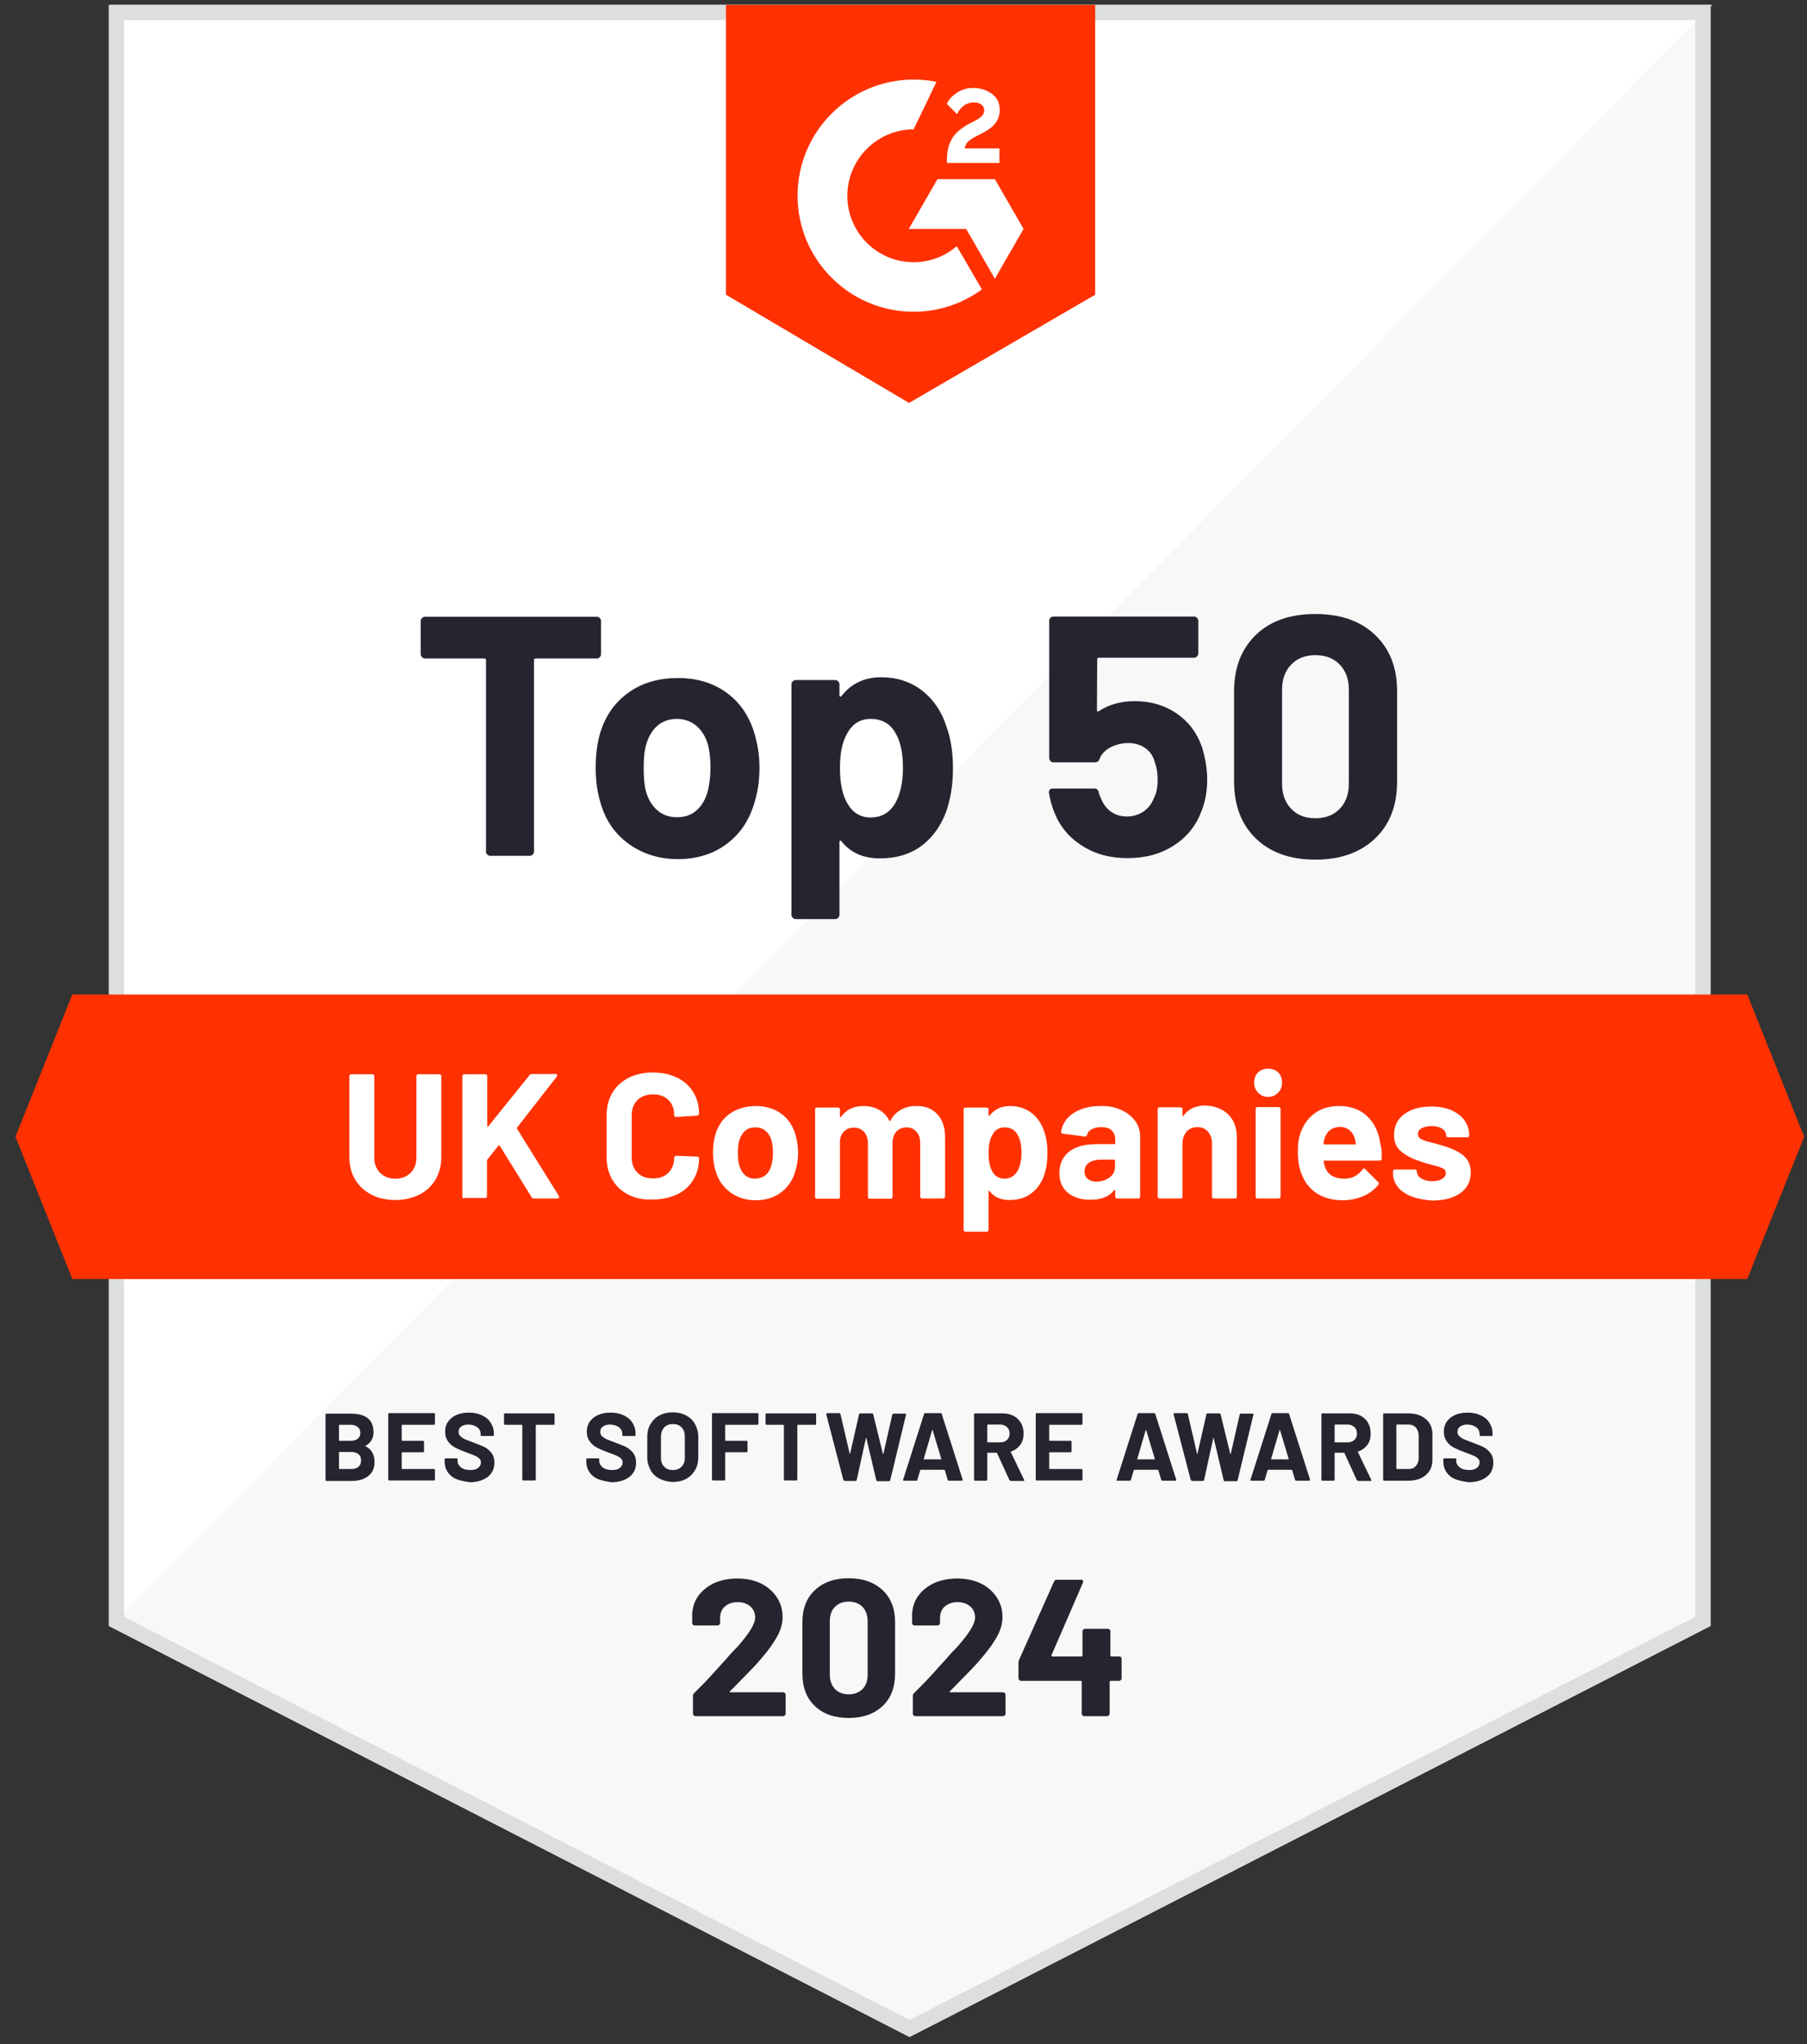 <svg xmlns="http://www.w3.org/2000/svg" width="107" height="121" viewBox="0 0 107 121" fill="none"><rect x="0" y="0" width="107" height="121" fill="#333333" stroke="none"/><g clip-path="url(#clip0_779_765)"><path d="M101.283 96.251L53.858 120.58L6.449 96.251V0.29H101.283V96.251Z" fill="#F8F8F8"></path><path d="M6.554 0.29V96.251L101.388 0.29H6.554Z" fill="white"></path><path d="M100.38 1.192V95.71L53.858 119.573L7.351 95.71V1.192H100.38ZM101.283 0.29H6.449V96.251L53.858 120.58L101.283 96.251V0.29Z" fill="#DCDFDD"></path><path d="M64.85 17.446L53.828 23.852L42.987 17.446V0.29H64.85V17.446Z" fill="#FF3100"></path><path d="M59.181 8.786H57.121C57.181 8.455 57.377 8.289 57.783 8.079L58.159 7.883C58.836 7.538 59.196 7.147 59.196 6.5C59.196 6.094 59.046 5.778 58.73 5.553C58.429 5.327 58.054 5.207 57.617 5.207C57.272 5.207 56.971 5.297 56.685 5.478C56.4 5.658 56.189 5.869 56.069 6.154L56.67 6.756C56.896 6.29 57.242 6.064 57.678 6.064C58.054 6.064 58.279 6.259 58.279 6.515C58.279 6.741 58.174 6.921 57.738 7.147L57.497 7.267C56.971 7.538 56.595 7.838 56.385 8.184C56.174 8.53 56.069 8.966 56.069 9.492V9.643H59.181V8.786Z" fill="white"></path><path d="M58.91 10.605H55.512L53.813 13.552H57.211L58.91 16.499L60.609 13.552L58.91 10.605Z" fill="white"></path><path d="M54.098 15.522C51.933 15.522 50.174 13.762 50.174 11.597C50.174 9.432 51.933 7.658 54.098 7.658L55.452 4.846C55.016 4.756 54.565 4.711 54.098 4.711C50.309 4.711 47.227 7.793 47.227 11.582C47.227 15.371 50.309 18.454 54.098 18.454C55.617 18.454 57.016 17.958 58.143 17.131L56.655 14.575C55.963 15.161 55.076 15.522 54.098 15.522Z" fill="white"></path><path d="M103.463 75.712H4.283L0.915 67.292L4.283 58.871H103.463L106.831 67.292L103.463 75.712Z" fill="#FF3100"></path><path d="M35.514 36.587C35.559 36.633 35.589 36.693 35.589 36.753V38.738C35.589 38.798 35.559 38.858 35.514 38.903C35.469 38.948 35.409 38.978 35.349 38.978H31.725C31.665 38.978 31.62 39.008 31.62 39.084V50.421C31.62 50.496 31.59 50.541 31.544 50.586C31.499 50.631 31.439 50.661 31.379 50.661H29.018C28.958 50.661 28.898 50.631 28.853 50.586C28.808 50.541 28.778 50.481 28.778 50.421V39.084C28.778 39.023 28.748 38.978 28.672 38.978H25.154C25.094 38.978 25.034 38.948 24.989 38.903C24.944 38.858 24.913 38.798 24.913 38.738V36.753C24.913 36.693 24.944 36.633 24.989 36.587C25.034 36.542 25.094 36.512 25.154 36.512H35.349C35.409 36.512 35.469 36.542 35.514 36.587Z" fill="#252530"></path><path d="M37.213 49.94C36.401 49.353 35.845 48.541 35.559 47.519C35.364 46.887 35.273 46.196 35.273 45.459C35.273 44.662 35.364 43.955 35.559 43.324C35.875 42.331 36.431 41.55 37.243 40.978C38.055 40.407 39.017 40.136 40.16 40.136C41.258 40.136 42.205 40.422 42.987 40.978C43.769 41.535 44.325 42.316 44.641 43.309C44.852 43.985 44.972 44.692 44.972 45.429C44.972 46.151 44.882 46.842 44.686 47.474C44.386 48.526 43.844 49.353 43.032 49.955C42.235 50.556 41.258 50.857 40.13 50.857C39.002 50.857 38.01 50.526 37.213 49.94ZM41.243 47.97C41.559 47.699 41.769 47.323 41.904 46.857C42.01 46.421 42.07 45.955 42.07 45.444C42.07 44.873 42.01 44.406 41.904 44.016C41.754 43.564 41.529 43.203 41.213 42.948C40.897 42.692 40.521 42.557 40.085 42.557C39.634 42.557 39.243 42.692 38.942 42.948C38.642 43.203 38.416 43.564 38.281 44.016C38.175 44.346 38.115 44.812 38.115 45.444C38.115 46.045 38.16 46.526 38.251 46.857C38.386 47.323 38.611 47.699 38.927 47.97C39.243 48.241 39.634 48.376 40.085 48.376C40.566 48.376 40.942 48.241 41.243 47.97Z" fill="#252530"></path><path d="M56.429 45.489C56.429 46.421 56.294 47.263 56.038 48.015C55.722 48.872 55.241 49.564 54.58 50.06C53.918 50.556 53.091 50.812 52.099 50.812C51.121 50.812 50.37 50.481 49.828 49.804C49.798 49.759 49.768 49.744 49.753 49.759C49.723 49.774 49.708 49.804 49.708 49.834V54.165C49.708 54.225 49.678 54.285 49.633 54.33C49.588 54.375 49.528 54.406 49.467 54.406H47.107C47.047 54.406 46.986 54.375 46.941 54.33C46.896 54.285 46.866 54.225 46.866 54.165V40.497C46.866 40.437 46.896 40.377 46.941 40.332C46.986 40.286 47.047 40.256 47.107 40.256H49.467C49.528 40.256 49.588 40.286 49.633 40.332C49.678 40.377 49.708 40.437 49.708 40.497V41.159C49.708 41.204 49.723 41.219 49.753 41.234C49.783 41.234 49.813 41.234 49.828 41.204C50.4 40.467 51.182 40.091 52.174 40.091C53.106 40.091 53.903 40.347 54.595 40.873C55.271 41.399 55.768 42.121 56.053 43.038C56.309 43.745 56.429 44.557 56.429 45.489ZM53.467 45.444C53.467 44.602 53.332 43.925 53.046 43.429C52.73 42.843 52.234 42.557 51.557 42.557C50.941 42.557 50.475 42.843 50.159 43.429C49.873 43.91 49.738 44.602 49.738 45.474C49.738 46.376 49.888 47.083 50.189 47.579C50.505 48.12 50.956 48.391 51.557 48.391C52.159 48.391 52.64 48.135 52.971 47.609C53.302 47.068 53.467 46.346 53.467 45.444Z" fill="#252530"></path><path d="M71.481 46.136C71.481 46.827 71.376 47.444 71.15 48C70.834 48.857 70.293 49.549 69.511 50.045C68.729 50.556 67.812 50.797 66.76 50.797C65.737 50.797 64.835 50.556 64.068 50.06C63.286 49.564 62.745 48.902 62.414 48.045C62.279 47.699 62.173 47.324 62.113 46.932V46.903C62.113 46.752 62.189 46.677 62.354 46.677H64.805C64.94 46.677 65.03 46.752 65.061 46.903C65.076 46.978 65.091 47.053 65.121 47.098C65.151 47.158 65.166 47.203 65.181 47.233C65.316 47.579 65.512 47.85 65.782 48.045C66.053 48.241 66.369 48.331 66.73 48.331C67.105 48.331 67.436 48.226 67.722 48.03C68.008 47.835 68.218 47.549 68.353 47.188C68.489 46.917 68.549 46.572 68.549 46.136C68.549 45.745 68.489 45.399 68.368 45.083C68.278 44.737 68.083 44.467 67.797 44.271C67.511 44.076 67.181 43.985 66.805 43.985C66.429 43.985 66.083 44.076 65.752 44.241C65.421 44.422 65.211 44.647 65.106 44.933C65.061 45.068 64.97 45.128 64.85 45.128H62.369C62.309 45.128 62.249 45.098 62.204 45.053C62.158 45.008 62.128 44.948 62.128 44.888V36.738C62.128 36.678 62.158 36.618 62.204 36.573C62.249 36.527 62.309 36.497 62.369 36.497H70.714C70.774 36.497 70.834 36.527 70.879 36.573C70.925 36.618 70.955 36.678 70.955 36.738V38.693C70.955 38.753 70.925 38.813 70.879 38.858C70.834 38.903 70.774 38.933 70.714 38.933H65.076C65 38.933 64.97 38.963 64.97 39.038L64.955 42.031C64.955 42.121 65 42.151 65.076 42.091C65.677 41.7 66.384 41.504 67.181 41.504C68.128 41.504 68.955 41.745 69.662 42.226C70.368 42.707 70.865 43.354 71.165 44.196C71.376 44.873 71.481 45.519 71.481 46.136Z" fill="#252530"></path><path d="M74.368 49.639C73.511 48.812 73.075 47.684 73.075 46.256V40.918C73.075 39.52 73.511 38.407 74.368 37.58C75.225 36.753 76.398 36.347 77.886 36.347C79.375 36.347 80.548 36.753 81.42 37.58C82.292 38.407 82.728 39.52 82.728 40.918V46.256C82.728 47.684 82.292 48.812 81.42 49.639C80.548 50.466 79.375 50.887 77.886 50.887C76.398 50.887 75.225 50.466 74.368 49.639ZM79.33 47.88C79.691 47.504 79.871 47.008 79.871 46.391V40.828C79.871 40.211 79.691 39.715 79.33 39.339C78.969 38.963 78.488 38.783 77.886 38.783C77.3 38.783 76.819 38.963 76.458 39.339C76.097 39.715 75.916 40.211 75.916 40.828V46.391C75.916 47.008 76.097 47.504 76.458 47.88C76.819 48.256 77.285 48.436 77.886 48.436C78.488 48.436 78.969 48.256 79.33 47.88Z" fill="#252530"></path><path d="M21.636 85.606C21.996 85.786 22.177 86.102 22.177 86.538C22.177 86.914 22.056 87.184 21.801 87.38C21.545 87.576 21.215 87.666 20.808 87.666H19.335C19.32 87.666 19.305 87.666 19.29 87.651C19.275 87.636 19.275 87.621 19.275 87.606V83.741C19.275 83.726 19.275 83.711 19.29 83.696C19.305 83.681 19.32 83.681 19.335 83.681H20.763C21.666 83.681 22.117 84.042 22.117 84.779C22.117 85.155 21.951 85.425 21.636 85.591C21.62 85.576 21.62 85.591 21.636 85.606ZM20.072 84.373V85.26C20.072 85.275 20.087 85.29 20.102 85.29H20.763C20.944 85.29 21.079 85.245 21.184 85.17C21.29 85.079 21.335 84.974 21.335 84.824C21.335 84.674 21.29 84.553 21.184 84.478C21.079 84.388 20.944 84.343 20.763 84.343H20.102C20.087 84.343 20.072 84.358 20.072 84.373ZM21.23 86.824C21.335 86.733 21.38 86.613 21.38 86.448C21.38 86.297 21.335 86.162 21.23 86.087C21.124 85.997 20.989 85.951 20.808 85.951H20.102C20.087 85.951 20.072 85.967 20.072 85.982V86.929C20.072 86.944 20.087 86.959 20.102 86.959H20.824C20.989 86.959 21.124 86.914 21.23 86.824Z" fill="#252530"></path><path d="M25.741 84.328C25.726 84.343 25.711 84.343 25.696 84.343H23.816C23.801 84.343 23.786 84.358 23.786 84.373V85.26C23.786 85.275 23.801 85.29 23.816 85.29H25.049C25.064 85.29 25.079 85.29 25.094 85.305C25.109 85.32 25.109 85.335 25.109 85.35V85.906C25.109 85.921 25.109 85.936 25.094 85.951C25.079 85.967 25.064 85.967 25.049 85.967H23.816C23.801 85.967 23.786 85.982 23.786 85.997V86.929C23.786 86.944 23.801 86.959 23.816 86.959H25.696C25.711 86.959 25.726 86.959 25.741 86.974C25.756 86.989 25.756 87.004 25.756 87.019V87.576C25.756 87.591 25.756 87.606 25.741 87.621C25.726 87.636 25.711 87.636 25.696 87.636H23.049C23.034 87.636 23.019 87.636 23.004 87.621C22.989 87.606 22.989 87.591 22.989 87.576V83.711C22.989 83.696 22.989 83.681 23.004 83.666C23.019 83.651 23.034 83.651 23.049 83.651H25.696C25.711 83.651 25.726 83.651 25.741 83.666C25.756 83.681 25.756 83.696 25.756 83.711V84.267C25.756 84.298 25.756 84.313 25.741 84.328Z" fill="#252530"></path><path d="M27.033 87.561C26.808 87.47 26.627 87.32 26.507 87.139C26.387 86.959 26.327 86.749 26.327 86.508V86.388C26.327 86.373 26.327 86.358 26.342 86.343C26.357 86.328 26.372 86.328 26.387 86.328H27.033C27.048 86.328 27.063 86.328 27.078 86.343C27.093 86.358 27.093 86.373 27.093 86.388V86.478C27.093 86.628 27.169 86.763 27.304 86.869C27.439 86.974 27.635 87.019 27.875 87.019C28.071 87.019 28.221 86.974 28.326 86.884C28.432 86.794 28.477 86.688 28.477 86.568C28.477 86.478 28.447 86.403 28.387 86.343C28.326 86.282 28.236 86.222 28.131 86.177C28.026 86.132 27.86 86.057 27.635 85.982C27.379 85.891 27.169 85.801 26.988 85.711C26.808 85.621 26.657 85.501 26.537 85.335C26.417 85.17 26.357 84.989 26.357 84.749C26.357 84.523 26.417 84.313 26.537 84.147C26.657 83.982 26.823 83.847 27.033 83.756C27.244 83.666 27.484 83.621 27.755 83.621C28.041 83.621 28.296 83.666 28.522 83.771C28.747 83.877 28.928 84.012 29.048 84.207C29.169 84.388 29.244 84.613 29.244 84.854V84.944C29.244 84.959 29.244 84.974 29.229 84.989C29.214 85.004 29.198 85.004 29.183 85.004H28.522C28.507 85.004 28.492 85.004 28.477 84.989C28.462 84.974 28.462 84.959 28.462 84.944V84.899C28.462 84.734 28.402 84.598 28.266 84.493C28.131 84.388 27.951 84.328 27.725 84.328C27.544 84.328 27.409 84.373 27.304 84.448C27.199 84.523 27.154 84.628 27.154 84.764C27.154 84.854 27.184 84.944 27.244 85.004C27.304 85.064 27.394 85.125 27.499 85.185C27.62 85.23 27.8 85.305 28.041 85.395C28.311 85.501 28.522 85.576 28.672 85.651C28.823 85.726 28.973 85.846 29.093 85.997C29.214 86.147 29.274 86.343 29.274 86.583C29.274 86.944 29.138 87.23 28.883 87.425C28.627 87.621 28.266 87.741 27.815 87.741C27.529 87.696 27.259 87.651 27.033 87.561Z" fill="#252530"></path><path d="M32.823 83.681C32.838 83.696 32.838 83.711 32.838 83.726V84.282C32.838 84.297 32.838 84.313 32.823 84.328C32.807 84.343 32.792 84.343 32.778 84.343H31.755C31.74 84.343 31.725 84.358 31.725 84.373V87.575C31.725 87.59 31.725 87.606 31.71 87.621C31.695 87.636 31.68 87.636 31.665 87.636H30.988C30.973 87.636 30.958 87.636 30.943 87.621C30.928 87.606 30.928 87.59 30.928 87.575V84.373C30.928 84.358 30.913 84.343 30.898 84.343H29.905C29.89 84.343 29.875 84.343 29.86 84.328C29.845 84.313 29.845 84.297 29.845 84.282V83.726C29.845 83.711 29.845 83.696 29.86 83.681C29.875 83.666 29.89 83.666 29.905 83.666H32.792C32.792 83.651 32.807 83.666 32.823 83.681Z" fill="#252530"></path><path d="M35.424 87.56C35.198 87.47 35.018 87.32 34.898 87.139C34.777 86.959 34.717 86.748 34.717 86.508V86.388C34.717 86.373 34.717 86.358 34.732 86.342C34.747 86.327 34.762 86.327 34.777 86.327H35.424C35.439 86.327 35.454 86.327 35.469 86.342C35.484 86.358 35.484 86.373 35.484 86.388V86.478C35.484 86.628 35.559 86.763 35.694 86.869C35.83 86.974 36.025 87.019 36.266 87.019C36.461 87.019 36.612 86.974 36.717 86.884C36.822 86.793 36.867 86.688 36.867 86.568C36.867 86.478 36.837 86.403 36.777 86.342C36.717 86.282 36.627 86.222 36.522 86.177C36.416 86.132 36.251 86.057 36.025 85.982C35.77 85.891 35.559 85.801 35.379 85.711C35.198 85.621 35.048 85.5 34.928 85.335C34.807 85.17 34.747 84.989 34.747 84.749C34.747 84.523 34.807 84.312 34.928 84.147C35.048 83.982 35.213 83.846 35.424 83.756C35.634 83.666 35.875 83.621 36.145 83.621C36.431 83.621 36.687 83.666 36.912 83.771C37.138 83.876 37.318 84.012 37.439 84.207C37.559 84.388 37.634 84.613 37.634 84.854V84.944C37.634 84.959 37.634 84.974 37.619 84.989C37.604 85.004 37.589 85.004 37.574 85.004H36.912C36.897 85.004 36.882 85.004 36.867 84.989C36.852 84.974 36.852 84.959 36.852 84.944V84.899C36.852 84.734 36.792 84.598 36.657 84.493C36.522 84.388 36.341 84.328 36.115 84.328C35.935 84.328 35.8 84.373 35.694 84.448C35.589 84.523 35.544 84.628 35.544 84.764C35.544 84.854 35.574 84.944 35.634 85.004C35.694 85.064 35.785 85.124 35.89 85.185C36.01 85.23 36.191 85.305 36.431 85.395C36.702 85.5 36.912 85.576 37.063 85.651C37.213 85.726 37.364 85.846 37.484 85.997C37.604 86.147 37.664 86.342 37.664 86.583C37.664 86.944 37.529 87.23 37.273 87.425C37.018 87.621 36.657 87.741 36.206 87.741C35.92 87.696 35.649 87.651 35.424 87.56Z" fill="#252530"></path><path d="M39.047 87.53C38.822 87.41 38.642 87.245 38.521 87.019C38.401 86.794 38.326 86.553 38.326 86.267V85.049C38.326 84.764 38.386 84.523 38.521 84.297C38.657 84.072 38.822 83.907 39.047 83.786C39.273 83.666 39.529 83.606 39.829 83.606C40.13 83.606 40.401 83.666 40.626 83.786C40.852 83.907 41.032 84.072 41.153 84.297C41.273 84.523 41.348 84.764 41.348 85.049V86.267C41.348 86.553 41.288 86.809 41.153 87.034C41.017 87.26 40.852 87.425 40.626 87.545C40.401 87.666 40.13 87.726 39.829 87.726C39.544 87.711 39.288 87.651 39.047 87.53ZM40.356 86.824C40.491 86.688 40.551 86.508 40.551 86.297V85.034C40.551 84.809 40.491 84.628 40.356 84.493C40.235 84.358 40.055 84.297 39.844 84.297C39.634 84.297 39.469 84.358 39.333 84.493C39.213 84.628 39.138 84.809 39.138 85.034V86.297C39.138 86.523 39.198 86.688 39.333 86.824C39.453 86.959 39.634 87.019 39.844 87.019C40.055 87.019 40.22 86.959 40.356 86.824Z" fill="#252530"></path><path d="M44.882 84.328C44.867 84.343 44.852 84.343 44.837 84.343H42.972C42.957 84.343 42.942 84.358 42.942 84.373V85.26C42.942 85.275 42.957 85.29 42.972 85.29H44.205C44.22 85.29 44.235 85.29 44.25 85.305C44.265 85.32 44.265 85.335 44.265 85.35V85.906C44.265 85.921 44.265 85.936 44.25 85.951C44.235 85.967 44.22 85.966 44.205 85.966H42.972C42.957 85.966 42.942 85.982 42.942 85.997V87.575C42.942 87.591 42.942 87.606 42.927 87.621C42.912 87.636 42.897 87.636 42.882 87.636H42.22C42.205 87.636 42.19 87.636 42.175 87.621C42.16 87.606 42.16 87.591 42.16 87.575V83.711C42.16 83.696 42.16 83.681 42.175 83.666C42.19 83.651 42.205 83.651 42.22 83.651H44.852C44.867 83.651 44.882 83.651 44.897 83.666C44.912 83.681 44.912 83.696 44.912 83.711V84.267C44.912 84.297 44.897 84.313 44.882 84.328Z" fill="#252530"></path><path d="M48.31 83.681C48.325 83.696 48.325 83.711 48.325 83.726V84.282C48.325 84.297 48.325 84.313 48.31 84.328C48.295 84.343 48.28 84.343 48.265 84.343H47.243C47.228 84.343 47.213 84.358 47.213 84.373V87.575C47.213 87.59 47.213 87.606 47.198 87.621C47.182 87.636 47.167 87.636 47.153 87.636H46.476C46.461 87.636 46.446 87.636 46.431 87.621C46.416 87.606 46.416 87.59 46.416 87.575V84.373C46.416 84.358 46.401 84.343 46.386 84.343H45.393C45.378 84.343 45.363 84.343 45.348 84.328C45.333 84.313 45.333 84.297 45.333 84.282V83.726C45.333 83.711 45.333 83.696 45.348 83.681C45.363 83.666 45.378 83.666 45.393 83.666H48.28C48.28 83.651 48.31 83.666 48.31 83.681Z" fill="#252530"></path><path d="M49.934 87.591L48.926 83.726V83.696C48.926 83.666 48.941 83.651 48.986 83.651H49.693C49.738 83.651 49.753 83.666 49.768 83.711L50.31 86.042C50.31 86.057 50.325 86.072 50.325 86.072C50.325 86.072 50.34 86.057 50.34 86.042L50.866 83.726C50.881 83.681 50.896 83.666 50.941 83.666H51.633C51.678 83.666 51.708 83.681 51.708 83.726L52.279 86.057C52.279 86.072 52.294 86.072 52.294 86.072C52.309 86.072 52.309 86.072 52.309 86.057L52.836 83.741C52.851 83.696 52.866 83.681 52.911 83.681H53.587C53.648 83.681 53.663 83.711 53.648 83.756L52.715 87.621C52.7 87.666 52.67 87.681 52.64 87.681H51.964C51.919 87.681 51.903 87.666 51.888 87.621L51.302 85.14C51.302 85.124 51.287 85.109 51.287 85.109C51.272 85.109 51.272 85.124 51.272 85.14L50.731 87.606C50.716 87.651 50.7 87.666 50.655 87.666H50.024C49.979 87.651 49.949 87.636 49.934 87.591Z" fill="#252530"></path><path d="M56.113 87.591L55.948 87.034C55.933 87.019 55.933 87.004 55.918 87.004H54.519C54.504 87.004 54.504 87.019 54.489 87.034L54.324 87.591C54.309 87.636 54.294 87.651 54.249 87.651H53.527C53.497 87.651 53.482 87.651 53.482 87.636C53.467 87.621 53.467 87.606 53.482 87.576L54.715 83.711C54.73 83.666 54.745 83.651 54.79 83.651H55.692C55.737 83.651 55.752 83.666 55.767 83.711L57 87.576C57 87.591 57 87.591 57 87.606C57 87.636 56.985 87.651 56.94 87.651H56.218C56.143 87.651 56.128 87.636 56.113 87.591ZM54.7 86.388H55.707C55.737 86.388 55.737 86.373 55.737 86.358L55.226 84.658C55.226 84.643 55.211 84.643 55.211 84.643C55.196 84.643 55.196 84.658 55.196 84.658L54.7 86.358C54.685 86.373 54.685 86.388 54.7 86.388Z" fill="#252530"></path><path d="M59.767 87.606L59.045 86.027C59.03 86.012 59.03 85.997 59.015 85.997H58.489C58.474 85.997 58.459 86.012 58.459 86.027V87.591C58.459 87.606 58.459 87.621 58.444 87.636C58.429 87.651 58.414 87.651 58.399 87.651H57.737C57.722 87.651 57.707 87.651 57.692 87.636C57.677 87.621 57.677 87.606 57.677 87.591V83.726C57.677 83.711 57.677 83.696 57.692 83.681C57.707 83.666 57.722 83.666 57.737 83.666H59.376C59.617 83.666 59.827 83.711 60.023 83.816C60.218 83.922 60.353 84.057 60.459 84.237C60.564 84.418 60.609 84.628 60.609 84.869C60.609 85.124 60.549 85.35 60.413 85.531C60.278 85.711 60.098 85.846 59.872 85.921C59.857 85.936 59.842 85.936 59.857 85.967L60.639 87.591C60.654 87.606 60.654 87.621 60.654 87.621C60.654 87.651 60.639 87.666 60.594 87.666H59.887C59.797 87.651 59.782 87.636 59.767 87.606ZM58.459 84.373V85.35C58.459 85.365 58.474 85.38 58.489 85.38H59.241C59.406 85.38 59.526 85.335 59.632 85.23C59.737 85.14 59.782 85.004 59.782 84.854C59.782 84.704 59.737 84.583 59.632 84.478C59.526 84.388 59.406 84.328 59.241 84.328H58.489C58.459 84.343 58.459 84.358 58.459 84.373Z" fill="#252530"></path><path d="M64.083 84.328C64.067 84.343 64.052 84.343 64.037 84.343H62.158C62.143 84.343 62.128 84.358 62.128 84.373V85.26C62.128 85.275 62.143 85.29 62.158 85.29H63.391C63.406 85.29 63.421 85.29 63.436 85.305C63.451 85.32 63.451 85.335 63.451 85.35V85.906C63.451 85.921 63.451 85.936 63.436 85.951C63.421 85.967 63.406 85.967 63.391 85.967H62.158C62.143 85.967 62.128 85.982 62.128 85.997V86.929C62.128 86.944 62.143 86.959 62.158 86.959H64.037C64.052 86.959 64.067 86.959 64.083 86.974C64.098 86.989 64.098 87.004 64.098 87.019V87.576C64.098 87.591 64.098 87.606 64.083 87.621C64.067 87.636 64.052 87.636 64.037 87.636H61.391C61.376 87.636 61.361 87.636 61.346 87.621C61.331 87.606 61.331 87.591 61.331 87.576V83.711C61.331 83.696 61.331 83.681 61.346 83.666C61.361 83.651 61.376 83.651 61.391 83.651H64.037C64.052 83.651 64.067 83.651 64.083 83.666C64.098 83.681 64.098 83.696 64.098 83.711V84.267C64.098 84.298 64.098 84.313 64.083 84.328Z" fill="#252530"></path><path d="M68.758 87.591L68.593 87.034C68.578 87.019 68.578 87.004 68.563 87.004H67.165C67.15 87.004 67.15 87.019 67.134 87.034L66.969 87.591C66.954 87.636 66.939 87.651 66.894 87.651H66.172C66.142 87.651 66.127 87.651 66.127 87.636C66.112 87.621 66.112 87.606 66.127 87.576L67.36 83.711C67.375 83.666 67.39 83.651 67.435 83.651H68.337C68.382 83.651 68.397 83.666 68.412 83.711L69.645 87.576C69.645 87.591 69.645 87.591 69.645 87.606C69.645 87.636 69.63 87.651 69.585 87.651H68.864C68.788 87.651 68.773 87.636 68.758 87.591ZM67.345 86.388H68.352C68.382 86.388 68.382 86.373 68.382 86.358L67.871 84.658C67.871 84.643 67.856 84.643 67.856 84.643C67.841 84.643 67.841 84.658 67.841 84.658L67.345 86.358C67.33 86.373 67.33 86.388 67.345 86.388Z" fill="#252530"></path><path d="M70.503 87.591L69.496 83.726V83.696C69.496 83.666 69.511 83.651 69.556 83.651H70.262C70.308 83.651 70.323 83.666 70.338 83.711L70.879 86.042C70.879 86.057 70.894 86.072 70.894 86.072C70.894 86.072 70.909 86.057 70.909 86.042L71.435 83.726C71.45 83.681 71.465 83.666 71.51 83.666H72.202C72.247 83.666 72.277 83.681 72.277 83.726L72.849 86.057C72.849 86.072 72.864 86.072 72.864 86.072C72.879 86.072 72.879 86.072 72.879 86.057L73.405 83.741C73.42 83.696 73.435 83.681 73.48 83.681H74.157C74.217 83.681 74.232 83.711 74.217 83.756L73.285 87.621C73.27 87.666 73.24 87.681 73.21 87.681H72.533C72.488 87.681 72.473 87.666 72.458 87.621L71.871 85.14C71.871 85.124 71.856 85.109 71.856 85.109C71.841 85.109 71.841 85.124 71.841 85.14L71.3 87.606C71.285 87.651 71.27 87.666 71.225 87.666H70.593C70.548 87.651 70.518 87.636 70.503 87.591Z" fill="#252530"></path><path d="M76.683 87.591L76.517 87.034C76.502 87.019 76.502 87.004 76.487 87.004H75.089C75.074 87.004 75.074 87.019 75.059 87.034L74.894 87.591C74.879 87.636 74.864 87.651 74.818 87.651H74.097C74.067 87.651 74.052 87.651 74.052 87.636C74.037 87.621 74.037 87.606 74.052 87.576L75.284 83.711C75.3 83.666 75.315 83.651 75.36 83.651H76.262C76.307 83.651 76.322 83.666 76.337 83.711L77.57 87.576C77.57 87.591 77.57 87.591 77.57 87.606C77.57 87.636 77.555 87.651 77.51 87.651H76.788C76.713 87.651 76.698 87.636 76.683 87.591ZM75.269 86.388H76.277C76.307 86.388 76.307 86.373 76.307 86.358L75.796 84.658C75.796 84.643 75.781 84.643 75.781 84.643C75.766 84.643 75.766 84.658 75.766 84.658L75.269 86.358C75.254 86.373 75.254 86.388 75.269 86.388Z" fill="#252530"></path><path d="M80.337 87.606L79.615 86.027C79.6 86.012 79.6 85.997 79.585 85.997H79.059C79.044 85.997 79.029 86.012 79.029 86.027V87.591C79.029 87.606 79.029 87.621 79.014 87.636C78.999 87.651 78.984 87.651 78.968 87.651H78.307C78.292 87.651 78.277 87.651 78.262 87.636C78.247 87.621 78.247 87.606 78.247 87.591V83.726C78.247 83.711 78.247 83.696 78.262 83.681C78.277 83.666 78.292 83.666 78.307 83.666H79.946C80.186 83.666 80.397 83.711 80.592 83.816C80.773 83.922 80.923 84.057 81.013 84.237C81.119 84.418 81.164 84.628 81.164 84.869C81.164 85.125 81.104 85.35 80.968 85.531C80.833 85.711 80.653 85.846 80.427 85.921C80.412 85.936 80.397 85.936 80.412 85.967L81.194 87.591C81.209 87.606 81.209 87.621 81.209 87.621C81.209 87.651 81.194 87.666 81.149 87.666H80.442C80.367 87.651 80.352 87.636 80.337 87.606ZM79.029 84.373V85.35C79.029 85.365 79.044 85.38 79.059 85.38H79.811C79.976 85.38 80.096 85.335 80.201 85.23C80.307 85.14 80.352 85.004 80.352 84.854C80.352 84.704 80.307 84.583 80.201 84.478C80.096 84.388 79.976 84.328 79.811 84.328H79.059C79.029 84.343 79.029 84.358 79.029 84.373Z" fill="#252530"></path><path d="M81.916 87.636C81.901 87.621 81.901 87.606 81.901 87.591V83.726C81.901 83.711 81.901 83.696 81.916 83.681C81.931 83.666 81.946 83.666 81.961 83.666H83.389C83.675 83.666 83.931 83.711 84.141 83.816C84.352 83.922 84.517 84.057 84.637 84.237C84.758 84.418 84.818 84.628 84.818 84.869V86.448C84.818 86.688 84.758 86.899 84.637 87.079C84.517 87.26 84.352 87.41 84.141 87.5C83.931 87.606 83.675 87.651 83.389 87.651H81.961C81.946 87.651 81.931 87.651 81.916 87.636ZM82.728 86.959H83.419C83.6 86.959 83.735 86.899 83.84 86.779C83.946 86.658 84.006 86.508 84.006 86.297V84.989C84.006 84.794 83.946 84.628 83.84 84.508C83.735 84.388 83.585 84.328 83.404 84.328H82.713C82.698 84.328 82.683 84.343 82.683 84.358V86.914C82.698 86.959 82.713 86.959 82.728 86.959Z" fill="#252530"></path><path d="M86.171 87.56C85.945 87.47 85.765 87.32 85.645 87.139C85.524 86.959 85.464 86.749 85.464 86.508V86.388C85.464 86.373 85.464 86.358 85.479 86.343C85.494 86.328 85.509 86.328 85.524 86.328H86.171C86.186 86.328 86.201 86.328 86.216 86.343C86.231 86.358 86.231 86.373 86.231 86.388V86.478C86.231 86.628 86.306 86.763 86.442 86.869C86.577 86.974 86.772 87.019 87.013 87.019C87.208 87.019 87.359 86.974 87.464 86.884C87.569 86.794 87.614 86.688 87.614 86.568C87.614 86.478 87.584 86.403 87.524 86.343C87.464 86.282 87.374 86.222 87.269 86.177C87.163 86.132 86.998 86.057 86.772 85.982C86.517 85.891 86.306 85.801 86.126 85.711C85.945 85.621 85.795 85.501 85.675 85.335C85.555 85.17 85.494 84.989 85.494 84.749C85.494 84.523 85.555 84.313 85.675 84.147C85.795 83.982 85.96 83.847 86.171 83.756C86.381 83.666 86.622 83.621 86.893 83.621C87.178 83.621 87.434 83.666 87.659 83.771C87.885 83.877 88.066 84.012 88.186 84.207C88.306 84.388 88.381 84.613 88.381 84.854V84.944C88.381 84.959 88.381 84.974 88.366 84.989C88.351 85.004 88.336 85.004 88.321 85.004H87.675C87.659 85.004 87.644 85.004 87.629 84.989C87.614 84.974 87.614 84.959 87.614 84.944V84.899C87.614 84.734 87.554 84.598 87.419 84.493C87.284 84.388 87.103 84.328 86.878 84.328C86.697 84.328 86.562 84.373 86.457 84.448C86.351 84.523 86.306 84.628 86.306 84.764C86.306 84.854 86.336 84.944 86.397 85.004C86.457 85.064 86.547 85.125 86.652 85.185C86.772 85.23 86.953 85.305 87.193 85.395C87.464 85.501 87.675 85.576 87.825 85.651C87.975 85.726 88.126 85.846 88.246 85.997C88.366 86.147 88.426 86.343 88.426 86.583C88.426 86.944 88.291 87.23 88.035 87.425C87.78 87.621 87.419 87.741 86.968 87.741C86.667 87.696 86.397 87.651 86.171 87.56Z" fill="#252530"></path><path d="M21.996 70.72C21.59 70.509 21.259 70.209 21.034 69.833C20.808 69.457 20.688 69.006 20.688 68.51V63.713C20.688 63.683 20.703 63.653 20.718 63.623C20.748 63.593 20.778 63.593 20.808 63.593H22.041C22.071 63.593 22.101 63.608 22.131 63.623C22.162 63.653 22.162 63.683 22.162 63.713V68.525C22.162 68.9 22.282 69.201 22.507 69.427C22.733 69.652 23.034 69.773 23.41 69.773C23.785 69.773 24.086 69.652 24.312 69.427C24.537 69.201 24.658 68.9 24.658 68.525V63.713C24.658 63.683 24.673 63.653 24.688 63.623C24.718 63.593 24.748 63.593 24.778 63.593H26.011C26.041 63.593 26.071 63.608 26.101 63.623C26.131 63.653 26.131 63.683 26.131 63.713V68.51C26.131 69.006 26.011 69.442 25.785 69.833C25.56 70.209 25.244 70.509 24.823 70.72C24.402 70.93 23.936 71.036 23.395 71.036C22.883 71.036 22.402 70.93 21.996 70.72Z" fill="white"></path><path d="M27.409 70.915C27.379 70.885 27.379 70.855 27.379 70.825V63.713C27.379 63.683 27.394 63.653 27.409 63.623C27.439 63.593 27.469 63.593 27.499 63.593H28.732C28.762 63.593 28.792 63.608 28.823 63.623C28.853 63.653 28.853 63.683 28.853 63.713V66.66C28.853 66.675 28.853 66.69 28.868 66.69C28.883 66.69 28.898 66.69 28.913 66.675L31.349 63.653C31.394 63.608 31.439 63.578 31.499 63.578H32.882C32.942 63.578 32.972 63.593 32.987 63.623C33.003 63.653 32.987 63.698 32.972 63.728L30.627 66.735C30.612 66.765 30.597 66.78 30.612 66.81L33.093 70.795C33.108 70.84 33.108 70.855 33.108 70.87C33.108 70.915 33.078 70.945 33.003 70.945H31.619C31.544 70.945 31.499 70.915 31.469 70.855L29.589 67.818C29.589 67.803 29.574 67.803 29.559 67.803C29.544 67.803 29.529 67.803 29.514 67.818L28.853 68.645C28.837 68.675 28.837 68.69 28.837 68.705V70.795C28.837 70.825 28.823 70.855 28.808 70.885C28.777 70.915 28.747 70.915 28.717 70.915H27.484C27.454 70.96 27.424 70.945 27.409 70.915Z" fill="white"></path><path d="M37.213 70.72C36.792 70.509 36.476 70.209 36.251 69.818C36.025 69.427 35.92 68.991 35.92 68.479V66.044C35.92 65.532 36.025 65.096 36.251 64.705C36.476 64.314 36.792 64.029 37.213 63.803C37.634 63.593 38.115 63.487 38.657 63.487C39.198 63.487 39.679 63.593 40.085 63.788C40.491 63.984 40.822 64.269 41.047 64.645C41.273 65.006 41.393 65.442 41.393 65.923C41.393 65.983 41.348 66.028 41.273 66.044L40.04 66.119H40.025C39.95 66.119 39.919 66.074 39.919 65.999C39.919 65.623 39.799 65.322 39.574 65.111C39.348 64.886 39.047 64.781 38.672 64.781C38.296 64.781 37.995 64.886 37.754 65.111C37.529 65.337 37.408 65.638 37.408 65.999V68.54C37.408 68.9 37.529 69.201 37.754 69.427C37.98 69.652 38.281 69.757 38.672 69.757C39.047 69.757 39.348 69.652 39.574 69.427C39.799 69.201 39.919 68.9 39.919 68.54C39.919 68.464 39.965 68.419 40.04 68.419L41.273 68.464C41.303 68.464 41.333 68.479 41.363 68.495C41.393 68.51 41.393 68.54 41.393 68.57C41.393 69.051 41.273 69.487 41.047 69.848C40.822 70.224 40.506 70.509 40.085 70.705C39.664 70.9 39.198 71.005 38.657 71.005C38.1 71.036 37.619 70.93 37.213 70.72Z" fill="white"></path><path d="M43.228 70.57C42.807 70.254 42.521 69.833 42.371 69.306C42.265 68.976 42.22 68.615 42.22 68.239C42.22 67.818 42.265 67.457 42.371 67.126C42.536 66.6 42.822 66.194 43.243 65.908C43.664 65.623 44.175 65.472 44.761 65.472C45.333 65.472 45.829 65.623 46.235 65.908C46.641 66.194 46.927 66.6 47.092 67.126C47.197 67.472 47.257 67.848 47.257 68.224C47.257 68.6 47.212 68.961 47.107 69.291C46.957 69.833 46.671 70.269 46.25 70.585C45.829 70.9 45.333 71.051 44.746 71.051C44.16 71.051 43.649 70.885 43.228 70.57ZM45.333 69.562C45.498 69.427 45.603 69.231 45.679 68.976C45.739 68.75 45.769 68.51 45.769 68.239C45.769 67.938 45.739 67.698 45.679 67.487C45.603 67.246 45.483 67.066 45.318 66.931C45.152 66.795 44.957 66.735 44.731 66.735C44.491 66.735 44.295 66.795 44.13 66.931C43.98 67.066 43.859 67.246 43.784 67.487C43.724 67.652 43.694 67.908 43.694 68.239C43.694 68.555 43.724 68.795 43.769 68.976C43.844 69.216 43.949 69.412 44.115 69.562C44.28 69.712 44.476 69.772 44.716 69.772C44.972 69.757 45.167 69.697 45.333 69.562Z" fill="white"></path><path d="M55.497 65.953C55.813 66.284 55.963 66.75 55.963 67.337V70.825C55.963 70.855 55.948 70.885 55.933 70.915C55.903 70.945 55.873 70.945 55.843 70.945H54.61C54.58 70.945 54.55 70.93 54.52 70.915C54.49 70.885 54.49 70.855 54.49 70.825V67.668C54.49 67.382 54.415 67.156 54.264 66.991C54.114 66.825 53.919 66.735 53.678 66.735C53.437 66.735 53.227 66.825 53.076 66.991C52.926 67.156 52.851 67.382 52.851 67.668V70.84C52.851 70.87 52.836 70.9 52.821 70.93C52.791 70.96 52.761 70.96 52.731 70.96H51.513C51.483 70.96 51.453 70.945 51.422 70.93C51.392 70.9 51.392 70.87 51.392 70.84V67.683C51.392 67.397 51.317 67.171 51.167 67.006C51.017 66.841 50.806 66.75 50.565 66.75C50.34 66.75 50.159 66.81 50.009 66.946C49.859 67.081 49.769 67.261 49.738 67.502V70.84C49.738 70.87 49.723 70.9 49.708 70.93C49.678 70.96 49.648 70.96 49.618 70.96H48.385C48.355 70.96 48.325 70.945 48.295 70.93C48.265 70.9 48.265 70.87 48.265 70.84V65.683C48.265 65.653 48.28 65.623 48.295 65.593C48.325 65.562 48.355 65.562 48.385 65.562H49.618C49.648 65.562 49.678 65.577 49.708 65.593C49.738 65.623 49.738 65.653 49.738 65.683V66.089C49.738 66.104 49.738 66.119 49.753 66.134C49.769 66.134 49.783 66.134 49.798 66.119C50.084 65.698 50.535 65.472 51.137 65.472C51.483 65.472 51.798 65.547 52.054 65.698C52.325 65.848 52.52 66.059 52.655 66.329C52.67 66.374 52.7 66.374 52.731 66.329C52.881 66.043 53.092 65.833 53.362 65.683C53.633 65.532 53.919 65.472 54.249 65.472C54.761 65.457 55.197 65.623 55.497 65.953Z" fill="white"></path><path d="M62.023 68.254C62.023 68.735 61.963 69.171 61.828 69.577C61.663 70.028 61.407 70.389 61.061 70.645C60.715 70.915 60.279 71.036 59.768 71.036C59.257 71.036 58.866 70.855 58.595 70.509C58.58 70.494 58.565 70.479 58.55 70.494C58.535 70.494 58.535 70.509 58.535 70.539V72.795C58.535 72.825 58.52 72.855 58.505 72.885C58.475 72.915 58.445 72.915 58.415 72.915H57.182C57.152 72.915 57.122 72.9 57.092 72.885C57.062 72.855 57.062 72.825 57.062 72.795V65.683C57.062 65.653 57.077 65.623 57.092 65.593C57.122 65.562 57.152 65.562 57.182 65.562H58.415C58.445 65.562 58.475 65.578 58.505 65.593C58.535 65.623 58.535 65.653 58.535 65.683V66.028C58.535 66.044 58.535 66.059 58.55 66.059C58.565 66.059 58.58 66.059 58.595 66.044C58.896 65.653 59.302 65.472 59.813 65.472C60.294 65.472 60.715 65.608 61.076 65.878C61.437 66.149 61.678 66.525 61.843 67.006C61.963 67.352 62.023 67.773 62.023 68.254ZM60.49 68.239C60.49 67.803 60.415 67.442 60.264 67.186C60.099 66.886 59.843 66.735 59.482 66.735C59.167 66.735 58.911 66.886 58.761 67.186C58.61 67.442 58.535 67.788 58.535 68.254C58.535 68.72 58.61 69.096 58.761 69.352C58.926 69.637 59.167 69.773 59.482 69.773C59.798 69.773 60.039 69.637 60.219 69.367C60.4 69.081 60.49 68.705 60.49 68.239Z" fill="white"></path><path d="M66.369 65.698C66.73 65.848 67 66.074 67.211 66.344C67.406 66.615 67.511 66.931 67.511 67.261V70.825C67.511 70.855 67.496 70.885 67.481 70.915C67.451 70.945 67.421 70.945 67.391 70.945H66.158C66.128 70.945 66.098 70.93 66.068 70.915C66.038 70.885 66.038 70.855 66.038 70.825V70.479C66.038 70.464 66.038 70.449 66.023 70.434C66.008 70.434 65.993 70.434 65.978 70.449C65.677 70.84 65.211 71.021 64.564 71.021C64.023 71.021 63.572 70.885 63.241 70.615C62.91 70.344 62.73 69.953 62.73 69.442C62.73 68.9 62.925 68.479 63.301 68.179C63.677 67.878 64.218 67.728 64.925 67.728H65.993C66.023 67.728 66.038 67.713 66.038 67.683V67.457C66.038 67.231 65.963 67.051 65.827 66.916C65.692 66.78 65.481 66.72 65.196 66.72C64.985 66.72 64.805 66.765 64.654 66.841C64.504 66.916 64.414 67.021 64.369 67.171C64.354 67.246 64.309 67.276 64.234 67.276L62.955 67.111C62.865 67.096 62.835 67.066 62.835 67.021C62.865 66.72 62.986 66.465 63.181 66.224C63.392 65.983 63.662 65.803 64.008 65.668C64.354 65.532 64.73 65.472 65.151 65.472C65.602 65.457 66.008 65.532 66.369 65.698ZM65.707 69.697C65.918 69.532 66.023 69.337 66.023 69.081V68.705C66.023 68.675 66.008 68.645 65.978 68.645H65.226C64.91 68.645 64.669 68.705 64.489 68.825C64.309 68.946 64.218 69.111 64.218 69.337C64.218 69.532 64.279 69.682 64.414 69.788C64.549 69.893 64.73 69.953 64.955 69.953C65.241 69.938 65.496 69.848 65.707 69.697Z" fill="white"></path><path d="M72.729 65.968C73.075 66.314 73.24 66.78 73.24 67.367V70.825C73.24 70.855 73.225 70.885 73.21 70.915C73.18 70.945 73.15 70.945 73.12 70.945H71.887C71.857 70.945 71.826 70.93 71.796 70.915C71.766 70.885 71.766 70.855 71.766 70.825V67.683C71.766 67.397 71.691 67.171 71.526 66.991C71.375 66.81 71.165 66.72 70.894 66.72C70.624 66.72 70.428 66.81 70.263 66.991C70.112 67.171 70.022 67.397 70.022 67.683V70.825C70.022 70.855 70.007 70.885 69.992 70.915C69.962 70.945 69.932 70.945 69.902 70.945H68.669C68.639 70.945 68.609 70.93 68.579 70.915C68.549 70.885 68.549 70.855 68.549 70.825V65.668C68.549 65.638 68.564 65.608 68.579 65.577C68.609 65.547 68.639 65.547 68.669 65.547H69.902C69.932 65.547 69.962 65.562 69.992 65.577C70.022 65.608 70.022 65.638 70.022 65.668V66.028C70.022 66.044 70.022 66.059 70.037 66.074C70.052 66.074 70.067 66.074 70.067 66.059C70.353 65.653 70.789 65.442 71.345 65.442C71.932 65.457 72.383 65.638 72.729 65.968Z" fill="white"></path><path d="M74.503 64.69C74.353 64.54 74.262 64.329 74.262 64.089C74.262 63.848 74.338 63.638 74.488 63.487C74.638 63.337 74.849 63.262 75.089 63.262C75.33 63.262 75.54 63.337 75.691 63.487C75.841 63.638 75.916 63.848 75.916 64.089C75.916 64.329 75.841 64.525 75.676 64.69C75.51 64.856 75.315 64.931 75.074 64.931C74.864 64.931 74.668 64.856 74.503 64.69ZM74.383 70.915C74.353 70.885 74.353 70.855 74.353 70.825V65.653C74.353 65.623 74.368 65.593 74.383 65.562C74.413 65.532 74.443 65.532 74.473 65.532H75.706C75.736 65.532 75.766 65.547 75.796 65.562C75.826 65.593 75.826 65.623 75.826 65.653V70.825C75.826 70.855 75.811 70.885 75.796 70.915C75.766 70.945 75.736 70.945 75.706 70.945H74.473C74.428 70.96 74.398 70.945 74.383 70.915Z" fill="white"></path><path d="M81.811 68.585C81.811 68.675 81.766 68.705 81.676 68.705H78.428C78.383 68.705 78.368 68.72 78.383 68.765C78.398 68.9 78.443 69.051 78.503 69.186C78.683 69.577 79.059 69.773 79.616 69.773C80.067 69.773 80.412 69.577 80.683 69.231C80.713 69.186 80.743 69.171 80.773 69.171C80.788 69.171 80.819 69.186 80.849 69.216L81.6 69.968C81.63 69.998 81.645 70.028 81.645 70.058C81.645 70.073 81.63 70.103 81.6 70.148C81.375 70.434 81.074 70.66 80.713 70.81C80.352 70.96 79.946 71.051 79.51 71.051C78.909 71.051 78.398 70.915 77.977 70.645C77.556 70.374 77.255 69.983 77.075 69.502C76.924 69.156 76.849 68.69 76.849 68.119C76.849 67.728 76.894 67.397 76.999 67.096C77.165 66.6 77.45 66.194 77.841 65.908C78.247 65.608 78.728 65.472 79.285 65.472C79.992 65.472 80.548 65.683 80.969 66.089C81.39 66.495 81.645 67.036 81.736 67.713C81.811 67.953 81.826 68.254 81.811 68.585ZM78.443 67.352C78.413 67.442 78.383 67.562 78.368 67.683C78.368 67.713 78.383 67.743 78.413 67.743H80.232C80.277 67.743 80.292 67.728 80.277 67.683C80.247 67.472 80.217 67.382 80.217 67.382C80.157 67.171 80.037 67.006 79.886 66.886C79.736 66.765 79.54 66.705 79.3 66.705C78.879 66.735 78.593 66.946 78.443 67.352Z" fill="white"></path><path d="M83.585 70.825C83.24 70.69 82.969 70.509 82.773 70.269C82.578 70.028 82.488 69.757 82.488 69.457V69.352C82.488 69.321 82.503 69.291 82.518 69.261C82.548 69.231 82.578 69.231 82.608 69.231H83.781C83.811 69.231 83.841 69.246 83.871 69.261C83.901 69.291 83.901 69.321 83.901 69.352V69.367C83.901 69.517 83.991 69.652 84.157 69.757C84.322 69.863 84.548 69.923 84.803 69.923C85.044 69.923 85.239 69.878 85.39 69.788C85.54 69.697 85.615 69.577 85.615 69.442C85.615 69.321 85.555 69.216 85.42 69.156C85.284 69.096 85.089 69.021 84.803 68.961C84.472 68.87 84.217 68.795 84.021 68.72C83.57 68.57 83.209 68.374 82.954 68.149C82.683 67.923 82.548 67.607 82.548 67.186C82.548 66.66 82.743 66.254 83.149 65.953C83.555 65.653 84.082 65.502 84.758 65.502C85.209 65.502 85.6 65.577 85.931 65.713C86.262 65.863 86.532 66.059 86.713 66.314C86.893 66.57 86.999 66.871 86.999 67.201C86.999 67.231 86.984 67.261 86.969 67.291C86.938 67.322 86.908 67.322 86.878 67.322H85.751C85.721 67.322 85.69 67.307 85.66 67.291C85.63 67.261 85.63 67.231 85.63 67.201C85.63 67.051 85.555 66.916 85.39 66.81C85.224 66.705 85.029 66.66 84.758 66.66C84.533 66.66 84.337 66.705 84.187 66.78C84.036 66.871 83.961 66.976 83.961 67.126C83.961 67.261 84.036 67.367 84.172 67.442C84.322 67.517 84.563 67.592 84.894 67.667C84.969 67.683 85.059 67.713 85.164 67.743C85.269 67.773 85.375 67.803 85.48 67.833C85.976 67.983 86.367 68.164 86.653 68.404C86.938 68.63 87.089 68.976 87.089 69.412C87.089 69.938 86.878 70.329 86.472 70.63C86.066 70.915 85.51 71.066 84.818 71.066C84.352 71.036 83.931 70.96 83.585 70.825Z" fill="white"></path><path d="M43.197 100.146C43.212 100.161 43.228 100.176 43.243 100.176H46.37C46.415 100.176 46.445 100.191 46.475 100.221C46.505 100.251 46.52 100.281 46.52 100.326V101.439C46.52 101.484 46.505 101.514 46.475 101.544C46.445 101.574 46.415 101.589 46.37 101.589H41.183C41.138 101.589 41.108 101.574 41.077 101.544C41.047 101.514 41.032 101.484 41.032 101.439V100.386C41.032 100.311 41.062 100.266 41.108 100.221C41.483 99.845 41.874 99.454 42.265 99.018C42.656 98.582 42.897 98.311 43.002 98.206C43.212 97.951 43.438 97.71 43.664 97.484C44.355 96.703 44.716 96.131 44.716 95.755C44.716 95.485 44.626 95.259 44.431 95.094C44.235 94.928 43.994 94.838 43.679 94.838C43.378 94.838 43.122 94.928 42.927 95.094C42.731 95.259 42.641 95.5 42.641 95.785V96.071C42.641 96.116 42.626 96.146 42.596 96.176C42.566 96.206 42.536 96.221 42.491 96.221H41.138C41.092 96.221 41.062 96.206 41.032 96.176C41.002 96.146 40.987 96.116 40.987 96.071V95.53C41.017 95.109 41.138 94.748 41.378 94.432C41.619 94.116 41.934 93.876 42.325 93.695C42.716 93.53 43.167 93.44 43.649 93.44C44.19 93.44 44.671 93.545 45.077 93.74C45.483 93.951 45.784 94.222 46.009 94.567C46.235 94.913 46.34 95.304 46.34 95.725C46.34 96.041 46.265 96.372 46.099 96.718C45.934 97.048 45.694 97.424 45.378 97.815C45.137 98.116 44.882 98.417 44.611 98.702C44.34 98.988 43.919 99.409 43.378 99.965L43.212 100.131C43.197 100.116 43.197 100.131 43.197 100.146Z" fill="#252530"></path><path d="M48.25 100.988C47.754 100.522 47.513 99.875 47.513 99.063V96.026C47.513 95.229 47.754 94.597 48.25 94.131C48.746 93.665 49.408 93.425 50.25 93.425C51.092 93.425 51.768 93.665 52.264 94.131C52.761 94.597 53.001 95.229 53.001 96.026V99.063C53.001 99.875 52.761 100.522 52.264 100.988C51.768 101.454 51.107 101.695 50.25 101.695C49.408 101.695 48.731 101.454 48.25 100.988ZM51.077 99.98C51.287 99.77 51.377 99.484 51.377 99.138V95.966C51.377 95.62 51.272 95.334 51.077 95.124C50.866 94.913 50.596 94.808 50.25 94.808C49.919 94.808 49.648 94.913 49.438 95.124C49.227 95.334 49.137 95.62 49.137 95.966V99.138C49.137 99.484 49.242 99.77 49.438 99.98C49.648 100.191 49.919 100.296 50.25 100.296C50.596 100.296 50.866 100.191 51.077 99.98Z" fill="#252530"></path><path d="M56.219 100.146C56.234 100.161 56.249 100.176 56.264 100.176H59.391C59.437 100.176 59.467 100.191 59.497 100.221C59.527 100.251 59.542 100.281 59.542 100.326V101.439C59.542 101.484 59.527 101.514 59.497 101.544C59.467 101.574 59.437 101.589 59.391 101.589H54.204C54.159 101.589 54.129 101.574 54.099 101.544C54.069 101.514 54.053 101.484 54.053 101.439V100.386C54.053 100.311 54.084 100.266 54.129 100.221C54.505 99.845 54.896 99.454 55.286 99.018C55.677 98.582 55.918 98.311 56.023 98.206C56.234 97.951 56.459 97.71 56.685 97.484C57.377 96.703 57.737 96.131 57.737 95.755C57.737 95.485 57.647 95.259 57.452 95.094C57.256 94.928 57.016 94.838 56.7 94.838C56.399 94.838 56.144 94.928 55.948 95.094C55.753 95.259 55.662 95.5 55.662 95.785V96.071C55.662 96.116 55.647 96.146 55.617 96.176C55.587 96.206 55.557 96.221 55.512 96.221H54.159C54.114 96.221 54.084 96.206 54.053 96.176C54.023 96.146 54.008 96.116 54.008 96.071V95.53C54.038 95.109 54.159 94.748 54.399 94.432C54.64 94.116 54.956 93.876 55.347 93.695C55.738 93.53 56.189 93.44 56.67 93.44C57.211 93.44 57.692 93.545 58.098 93.74C58.504 93.951 58.805 94.222 59.031 94.567C59.256 94.913 59.361 95.304 59.361 95.725C59.361 96.041 59.286 96.372 59.121 96.718C58.955 97.048 58.715 97.424 58.399 97.815C58.158 98.116 57.903 98.417 57.632 98.702C57.361 98.988 56.941 99.409 56.399 99.965L56.234 100.131C56.204 100.116 56.204 100.131 56.219 100.146Z" fill="#252530"></path><path d="M66.369 98.086C66.399 98.116 66.414 98.146 66.414 98.191V99.349C66.414 99.394 66.399 99.424 66.369 99.454C66.339 99.484 66.308 99.499 66.263 99.499H65.767C65.722 99.499 65.707 99.514 65.707 99.559V101.439C65.707 101.484 65.692 101.514 65.662 101.544C65.632 101.574 65.602 101.589 65.557 101.589H64.204C64.158 101.589 64.128 101.574 64.098 101.544C64.068 101.514 64.053 101.484 64.053 101.439V99.559C64.053 99.514 64.038 99.499 63.993 99.499H60.459C60.414 99.499 60.384 99.484 60.354 99.454C60.324 99.424 60.309 99.394 60.309 99.349V98.432C60.309 98.386 60.324 98.326 60.339 98.266L62.414 93.62C62.444 93.545 62.504 93.515 62.58 93.515H64.023C64.083 93.515 64.113 93.53 64.128 93.56C64.143 93.59 64.143 93.62 64.128 93.68L62.264 97.981C62.249 97.996 62.249 98.011 62.264 98.026C62.279 98.041 62.279 98.056 62.294 98.056H64.038C64.083 98.056 64.098 98.041 64.098 97.996V96.567C64.098 96.522 64.113 96.492 64.143 96.462C64.173 96.432 64.204 96.417 64.249 96.417H65.602C65.647 96.417 65.677 96.432 65.707 96.462C65.737 96.492 65.752 96.522 65.752 96.567V97.996C65.752 98.041 65.767 98.056 65.812 98.056H66.308C66.308 98.056 66.354 98.071 66.369 98.086Z" fill="#252530"></path></g><defs><clipPath id="clip0_779_765"><rect width="106.006" height="120.29" fill="white" transform="translate(0.915 0.29)"></rect></clipPath></defs></svg>